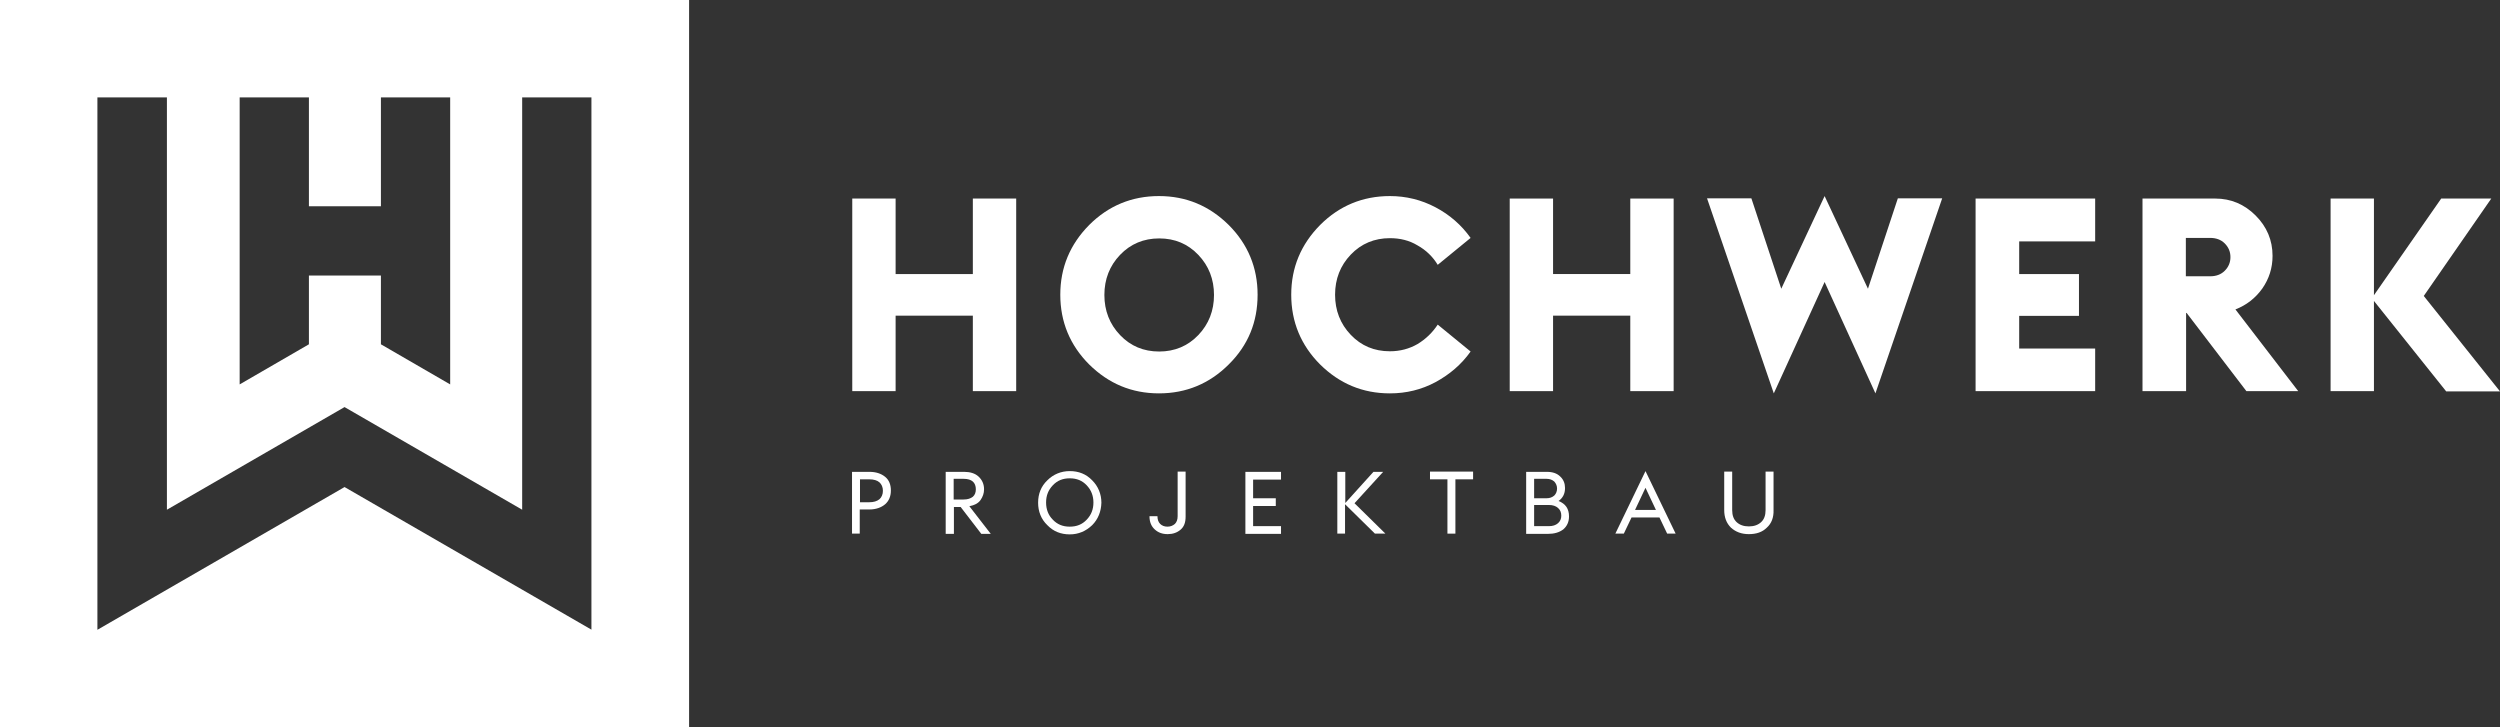 <?xml version="1.0" encoding="UTF-8"?>
<!-- Generator: Adobe Illustrator 27.8.0, SVG Export Plug-In . SVG Version: 6.00 Build 0)  -->
<svg xmlns="http://www.w3.org/2000/svg" xmlns:xlink="http://www.w3.org/1999/xlink" version="1.0" id="Ebene_1" x="0px" y="0px" viewBox="0 0 1003.5 291.9" style="enable-background:new 0 0 1003.5 291.9;" xml:space="preserve">
<rect x="0" y="0" width="1003.5" height="291.9" fill="#333333" stroke="none"/>
<style type="text/css">
	.st0{fill:#FFFFFF;}
</style>
<g>
	<g>
		<g>
			<path class="st0" d="M0,0v291.9h276.6V0H0z M96.1,39.1H124v43.7h14.5v0h14.4V39.1h27.8v115.2l-27.8-16.1v-27.6h-11v0H124v27.6     l-27.8,16.1V39.1z M237.5,252.8l-99.2-57.3l-99.2,57.3V39.1H67v165.5l71.3-41.2l71.3,41.2V39.1h27.8V252.8z"></path>
		</g>
		<g>
			<g>
				<path class="st0" d="M342.1,157V79.7h17.4V110h31V79.7h17.4V157h-17.4v-30.3h-31V157H342.1z"></path>
				<path class="st0" d="M493.2,146.3c-7.7,7.7-17.1,11.6-28,11.6c-10.9,0-20.2-3.9-28-11.6c-7.7-7.7-11.6-17.1-11.6-28      c0-10.9,3.9-20.2,11.6-28c7.7-7.7,17.1-11.6,28-11.6c10.9,0,20.2,3.9,28,11.6c7.7,7.7,11.6,17.1,11.6,28      C504.8,129.3,501,138.6,493.2,146.3z M449.6,134.5c4.2,4.4,9.4,6.6,15.7,6.6c6.2,0,11.5-2.2,15.7-6.6c4.2-4.4,6.3-9.8,6.3-16.1      c0-6.3-2.1-11.7-6.3-16.1c-4.2-4.4-9.4-6.6-15.7-6.6c-6.2,0-11.5,2.2-15.7,6.6c-4.2,4.4-6.3,9.8-6.3,16.1      C443.3,124.7,445.4,130.1,449.6,134.5z"></path>
				<path class="st0" d="M557.9,157.9c-10.9,0-20.2-3.9-28-11.6c-7.7-7.7-11.6-17.1-11.6-28c0-10.9,3.9-20.2,11.6-28      c7.7-7.7,17.1-11.6,28-11.6c6.5,0,12.6,1.5,18.3,4.5c5.7,3,10.4,7.1,14.1,12.3l-13.2,10.8c-2-3.3-4.7-5.9-8.1-7.8      c-3.3-2-7-2.9-11.1-2.9c-6.2,0-11.5,2.2-15.7,6.6c-4.2,4.4-6.3,9.8-6.3,16.1c0,6.3,2.1,11.7,6.3,16.1c4.2,4.4,9.4,6.6,15.7,6.6      c4.1,0,7.8-1,11.1-2.9c3.3-2,6-4.6,8.1-7.8l13.2,10.8c-3.7,5.2-8.4,9.2-14.1,12.3C570.6,156.4,564.5,157.9,557.9,157.9z"></path>
				<path class="st0" d="M606,157V79.7h17.4V110h31V79.7h17.4V157h-17.4v-30.3h-31V157H606z"></path>
				<path class="st0" d="M712,157.9l-26.8-78.3H703l12,36.3l17.4-37.2l17.4,37.2l12-36.3h17.8l-26.8,78.3l-20.4-44.7L712,157.9z"></path>
				<path class="st0" d="M793,157V79.7h48v17.2h-30.5V110h24v16.8h-24v13.1H841V157H793z"></path>
				<path class="st0" d="M860,157V79.7h29.2c6.3,0,11.7,2.3,16.2,6.8c4.5,4.5,6.8,9.9,6.8,16.2c0,4.9-1.4,9.2-4.1,13.1      c-2.8,3.9-6.4,6.7-10.8,8.4l25.2,32.8h-20.8l-24-31.4h-0.2V157H860z M877.4,110.9h9.8c2.3,0,4.3-0.7,5.8-2.2      c1.5-1.5,2.3-3.3,2.3-5.5c0-2.2-0.8-4-2.3-5.5c-1.5-1.5-3.5-2.2-5.8-2.2h-9.8V110.9z"></path>
				<path class="st0" d="M935.5,157V79.7h17.4v38.8l27-38.8h20.1l-27.1,39.1l30.6,38.3h-21.6l-29-36.3V157H935.5z"></path>
			</g>
			<g>
				<path class="st0" d="M342,214.2v-24.8h7c2.6,0,4.7,0.7,6.3,2s2.3,3.2,2.3,5.5c0,2.3-0.8,4.2-2.3,5.5s-3.7,2.1-6.3,2.1h-3.9v9.7      H342z M345.2,201.6h3.7c1.8,0,3.1-0.4,4.1-1.2c0.9-0.8,1.4-2,1.4-3.4s-0.5-2.6-1.4-3.4c-0.9-0.8-2.3-1.2-4.1-1.2h-3.7V201.6z"></path>
				<path class="st0" d="M379.6,214.2v-24.8h7.4c2.4,0,4.4,0.6,5.8,1.9c1.4,1.3,2.2,3,2.2,5.1c0,1.6-0.5,3-1.4,4.3s-2.4,2.1-4.5,2.5      l8.6,11.1h-3.8l-8.3-10.8h-2.7v10.8H379.6z M382.8,200.5h4c1.6,0,2.8-0.4,3.7-1.1c0.8-0.7,1.2-1.7,1.2-3c0-1.3-0.4-2.4-1.2-3.1      c-0.8-0.7-2-1.1-3.7-1.1h-4V200.5z"></path>
				<path class="st0" d="M438.4,210.8c-2.5,2.4-5.5,3.7-9,3.7c-3.6,0-6.6-1.2-9-3.7c-2.5-2.4-3.7-5.5-3.7-9c0-3.6,1.2-6.6,3.7-9      c2.4-2.4,5.5-3.7,9-3.7c3.6,0,6.6,1.2,9,3.7c2.4,2.4,3.7,5.5,3.7,9C442,205.3,440.8,208.4,438.4,210.8z M422.6,208.6      c1.8,1.9,4,2.8,6.8,2.8s5-0.9,6.8-2.8c1.8-1.9,2.7-4.1,2.7-6.9c0-2.7-0.9-5-2.7-6.9c-1.8-1.9-4-2.8-6.8-2.8s-5,0.9-6.8,2.8      c-1.8,1.9-2.7,4.1-2.7,6.9C419.9,204.5,420.8,206.8,422.6,208.6z"></path>
				<path class="st0" d="M473.9,212.6c-1.4,1.2-3.1,1.8-5.2,1.8s-3.8-0.6-5.2-1.9s-2.1-3-2.1-5.3h3.2c0,1.4,0.4,2.4,1.1,3.1      s1.7,1.1,2.9,1.1c1.2,0,2.2-0.4,3-1.1c0.7-0.7,1.1-1.7,1.1-3.1v-17.9h3.2v18.1C475.9,209.7,475.3,211.4,473.9,212.6z"></path>
				<path class="st0" d="M499.9,214.2v-24.8h14.3v3.1H503v7.5h9.1v3.1H503v8.1h11.2v3.1H499.9z"></path>
				<path class="st0" d="M536.8,214.2v-24.8h3.2v12.5l11.3-12.5h3.9L543.7,202l12.4,12.2h-4.2l-12-11.8v11.8H536.8z"></path>
				<path class="st0" d="M581,214.2v-21.8h-7v-3.1h17.3v3.1h-7.1v21.8H581z"></path>
				<path class="st0" d="M612.6,214.2v-24.8h8.3c2.3,0,4.1,0.6,5.4,1.9c1.3,1.2,1.9,2.8,1.9,4.6c0,2.3-0.9,4-2.6,5.2      c2.8,1.1,4.2,3.1,4.2,6.2c0,2.2-0.8,3.9-2.3,5.2c-1.6,1.2-3.6,1.8-6.2,1.8H612.6z M615.8,200h5c1.3,0,2.3-0.4,3.1-1.1      c0.7-0.7,1.1-1.7,1.1-2.8c0-1.1-0.4-2-1.1-2.8c-0.8-0.7-1.8-1.1-3.1-1.1h-5V200z M615.8,211.2h5.9c1.6,0,2.8-0.4,3.7-1.2      c0.9-0.8,1.3-1.8,1.3-3c0-1.3-0.4-2.3-1.3-3.1c-0.9-0.8-2.1-1.2-3.7-1.2h-5.9V211.2z"></path>
				<path class="st0" d="M648.4,214.2l12.1-25.1l12.1,25.1h-3.4l-3.1-6.5h-11.2l-3.1,6.5H648.4z M656.3,204.7h8.4l-4.2-8.9      L656.3,204.7z"></path>
				<path class="st0" d="M709.2,211.8c-1.8,1.8-4.2,2.6-7.2,2.6s-5.3-0.9-7.2-2.6c-1.8-1.8-2.7-4.1-2.7-7.1v-15.4h3.2v15.5      c0,2.1,0.6,3.7,1.8,4.8c1.2,1.1,2.8,1.7,4.9,1.7c2.1,0,3.7-0.6,4.9-1.7c1.2-1.1,1.8-2.7,1.8-4.8v-15.5h3.2v15.4      C712,207.7,711.1,210.1,709.2,211.8z"></path>
			</g>
		</g>
	</g>
</g>
</svg>
